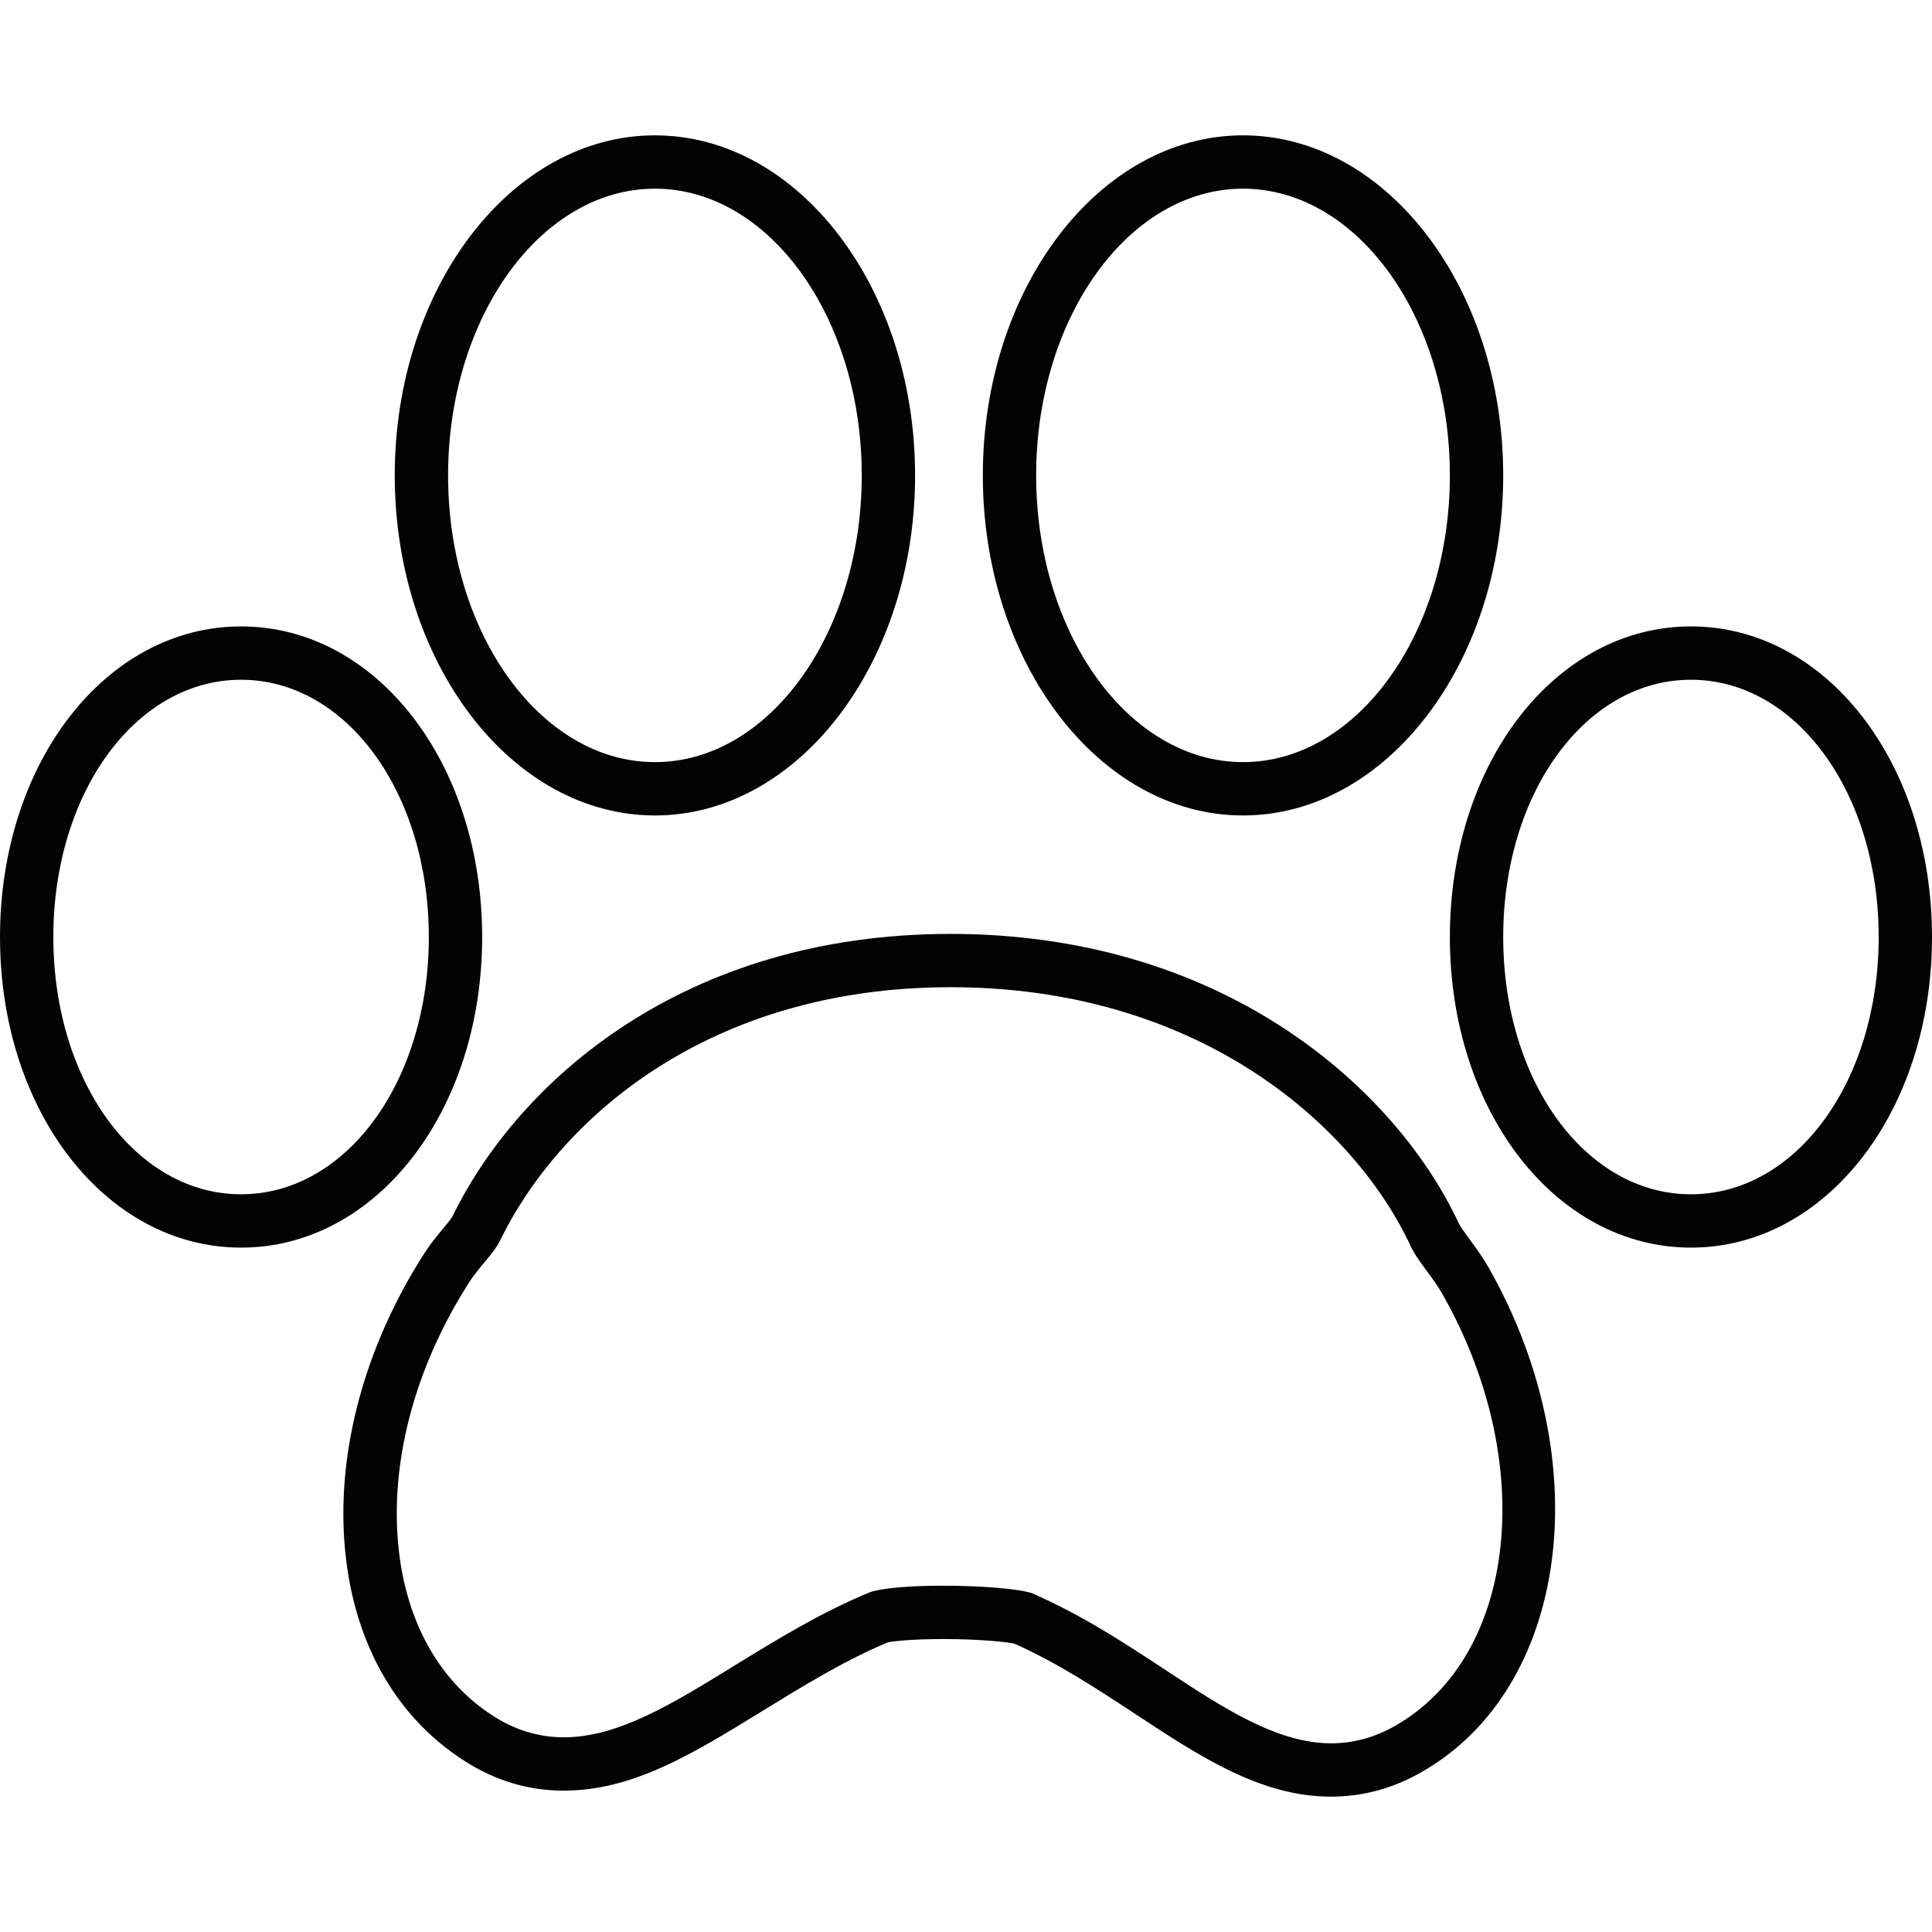 <?xml version="1.0" encoding="iso-8859-1"?>
<!-- Generator: Adobe Illustrator 16.0.0, SVG Export Plug-In . SVG Version: 6.00 Build 0)  -->
<!DOCTYPE svg PUBLIC "-//W3C//DTD SVG 1.1//EN" "http://www.w3.org/Graphics/SVG/1.1/DTD/svg11.dtd">
<svg version="1.1" id="Capa_1" xmlns="http://www.w3.org/2000/svg" xmlns:xlink="http://www.w3.org/1999/xlink" x="0px" y="0px"
	 width="424.19px" height="424.19px" viewBox="0 0 424.19 424.19" style="enable-background:new 0 0 424.19 424.19;"
	 xml:space="preserve">
<g>
	<g>
		<path style="fill:#030303;" d="M143.794,179.042c-31.501,0-57.123-33.499-57.123-74.666c0-41.167,25.622-74.66,57.123-74.66
			c31.495,0,57.123,33.493,57.123,74.66C200.917,145.543,175.289,179.042,143.794,179.042z M143.794,41.426
			c-25.042,0-45.413,28.239-45.413,62.95c0,34.717,20.37,62.955,45.413,62.955c25.036,0,45.412-28.238,45.412-62.955
			C189.206,69.665,168.83,41.426,143.794,41.426z"/>
	</g>
	<g>
		<path style="fill:#030303;" d="M292.253,394.474c-15.41,0-28.71-8.755-42.799-18.023c-8.497-5.598-17.154-11.293-26.761-15.581
			c-1.39-0.298-7.056-1.001-15.57-1.001c-7.722,0-11.582,0.577-12.197,0.726c-9.486,3.969-18.701,9.641-27.618,15.119
			c-15.258,9.389-28.333,17.439-43.563,17.439c-7.736,0-15.078-2.207-21.828-6.564c-16.028-10.281-25.414-28.144-26.438-50.295
			c-0.938-20.208,5.358-41.925,17.717-61.16c1.29-2.002,2.705-3.74,4.177-5.489c0.577-0.698,1.644-1.979,1.901-2.437
			c14.609-30.02,51.033-62.157,109.399-62.157l2.207,0.012c59.271,0.837,95.991,34.757,109.423,63.553
			c0.338,0.721,1.298,2.035,2.15,3.19c1.709,2.311,3.104,4.254,4.368,6.461c24.262,42.72,17.635,92.438-14.764,110.85
			C305.834,392.672,299.166,394.474,292.253,394.474z M207.129,348.158c8.554,0,16.753,0.698,19.499,1.664
			c11.081,4.866,20.259,10.91,29.139,16.754c12.705,8.371,24.588,16.188,36.492,16.188c4.854,0,9.572-1.286,14.032-3.825
			c26.795-15.232,31.449-57.786,10.378-94.873c-0.943-1.658-2.133-3.3-3.482-5.123c-1.44-1.956-2.67-3.626-3.487-5.41
			c-11.997-25.696-45.115-56.002-98.928-56.768l-2.124-0.012c-52.926,0-85.773,28.738-98.856,55.625
			c-0.76,1.543-1.896,2.95-3.419,4.763c-1.152,1.378-2.318,2.784-3.308,4.323c-11.059,17.205-16.7,36.486-15.868,54.281
			c0.843,18.252,8.32,32.815,21.074,40.998c4.837,3.116,10.041,4.699,15.493,4.699c11.916,0,23.678-7.244,37.31-15.633
			c9.421-5.792,19.047-11.722,29.942-16.228C193.804,348.644,199.822,348.158,207.129,348.158z"/>
	</g>
	<g>
		<path style="fill:#030303;" d="M272.915,179.042c-31.501,0-57.126-33.499-57.126-74.666c0-41.167,25.625-74.66,57.126-74.66
			c31.5,0,57.129,33.493,57.129,74.66C330.044,145.543,304.415,179.042,272.915,179.042z M272.915,41.426
			c-25.039,0-45.418,28.239-45.418,62.95c0,34.717,20.373,62.955,45.418,62.955c25.039,0,45.418-28.238,45.418-62.955
			C318.333,69.665,297.954,41.426,272.915,41.426z"/>
	</g>
	<g>
		<path style="fill:#030303;" d="M371.259,273.926c-29.676,0-52.926-29.951-52.926-68.189c0-38.248,23.25-68.202,52.926-68.202
			c29.677,0,52.932,29.954,52.932,68.202C424.19,243.97,400.936,273.926,371.259,273.926z M371.259,149.246
			c-23.112,0-41.215,24.813-41.215,56.491c0,31.669,18.103,56.479,41.215,56.479s41.222-24.811,41.222-56.479
			C412.48,174.053,394.371,149.246,371.259,149.246z"/>
	</g>
	<g>
		<path style="fill:#030303;" d="M52.932,273.926C23.252,273.926,0,243.975,0,205.737c0-38.248,23.252-68.202,52.932-68.202
			c29.682,0,52.932,29.954,52.932,68.202C105.863,243.97,82.614,273.926,52.932,273.926z M52.932,149.246
			c-23.115,0-41.221,24.813-41.221,56.491c0,31.669,18.106,56.479,41.221,56.479c23.118,0,41.221-24.811,41.221-56.479
			C94.153,174.053,76.05,149.246,52.932,149.246z"/>
	</g>
</g>
<g>
</g>
<g>
</g>
<g>
</g>
<g>
</g>
<g>
</g>
<g>
</g>
<g>
</g>
<g>
</g>
<g>
</g>
<g>
</g>
<g>
</g>
<g>
</g>
<g>
</g>
<g>
</g>
<g>
</g>
</svg>
